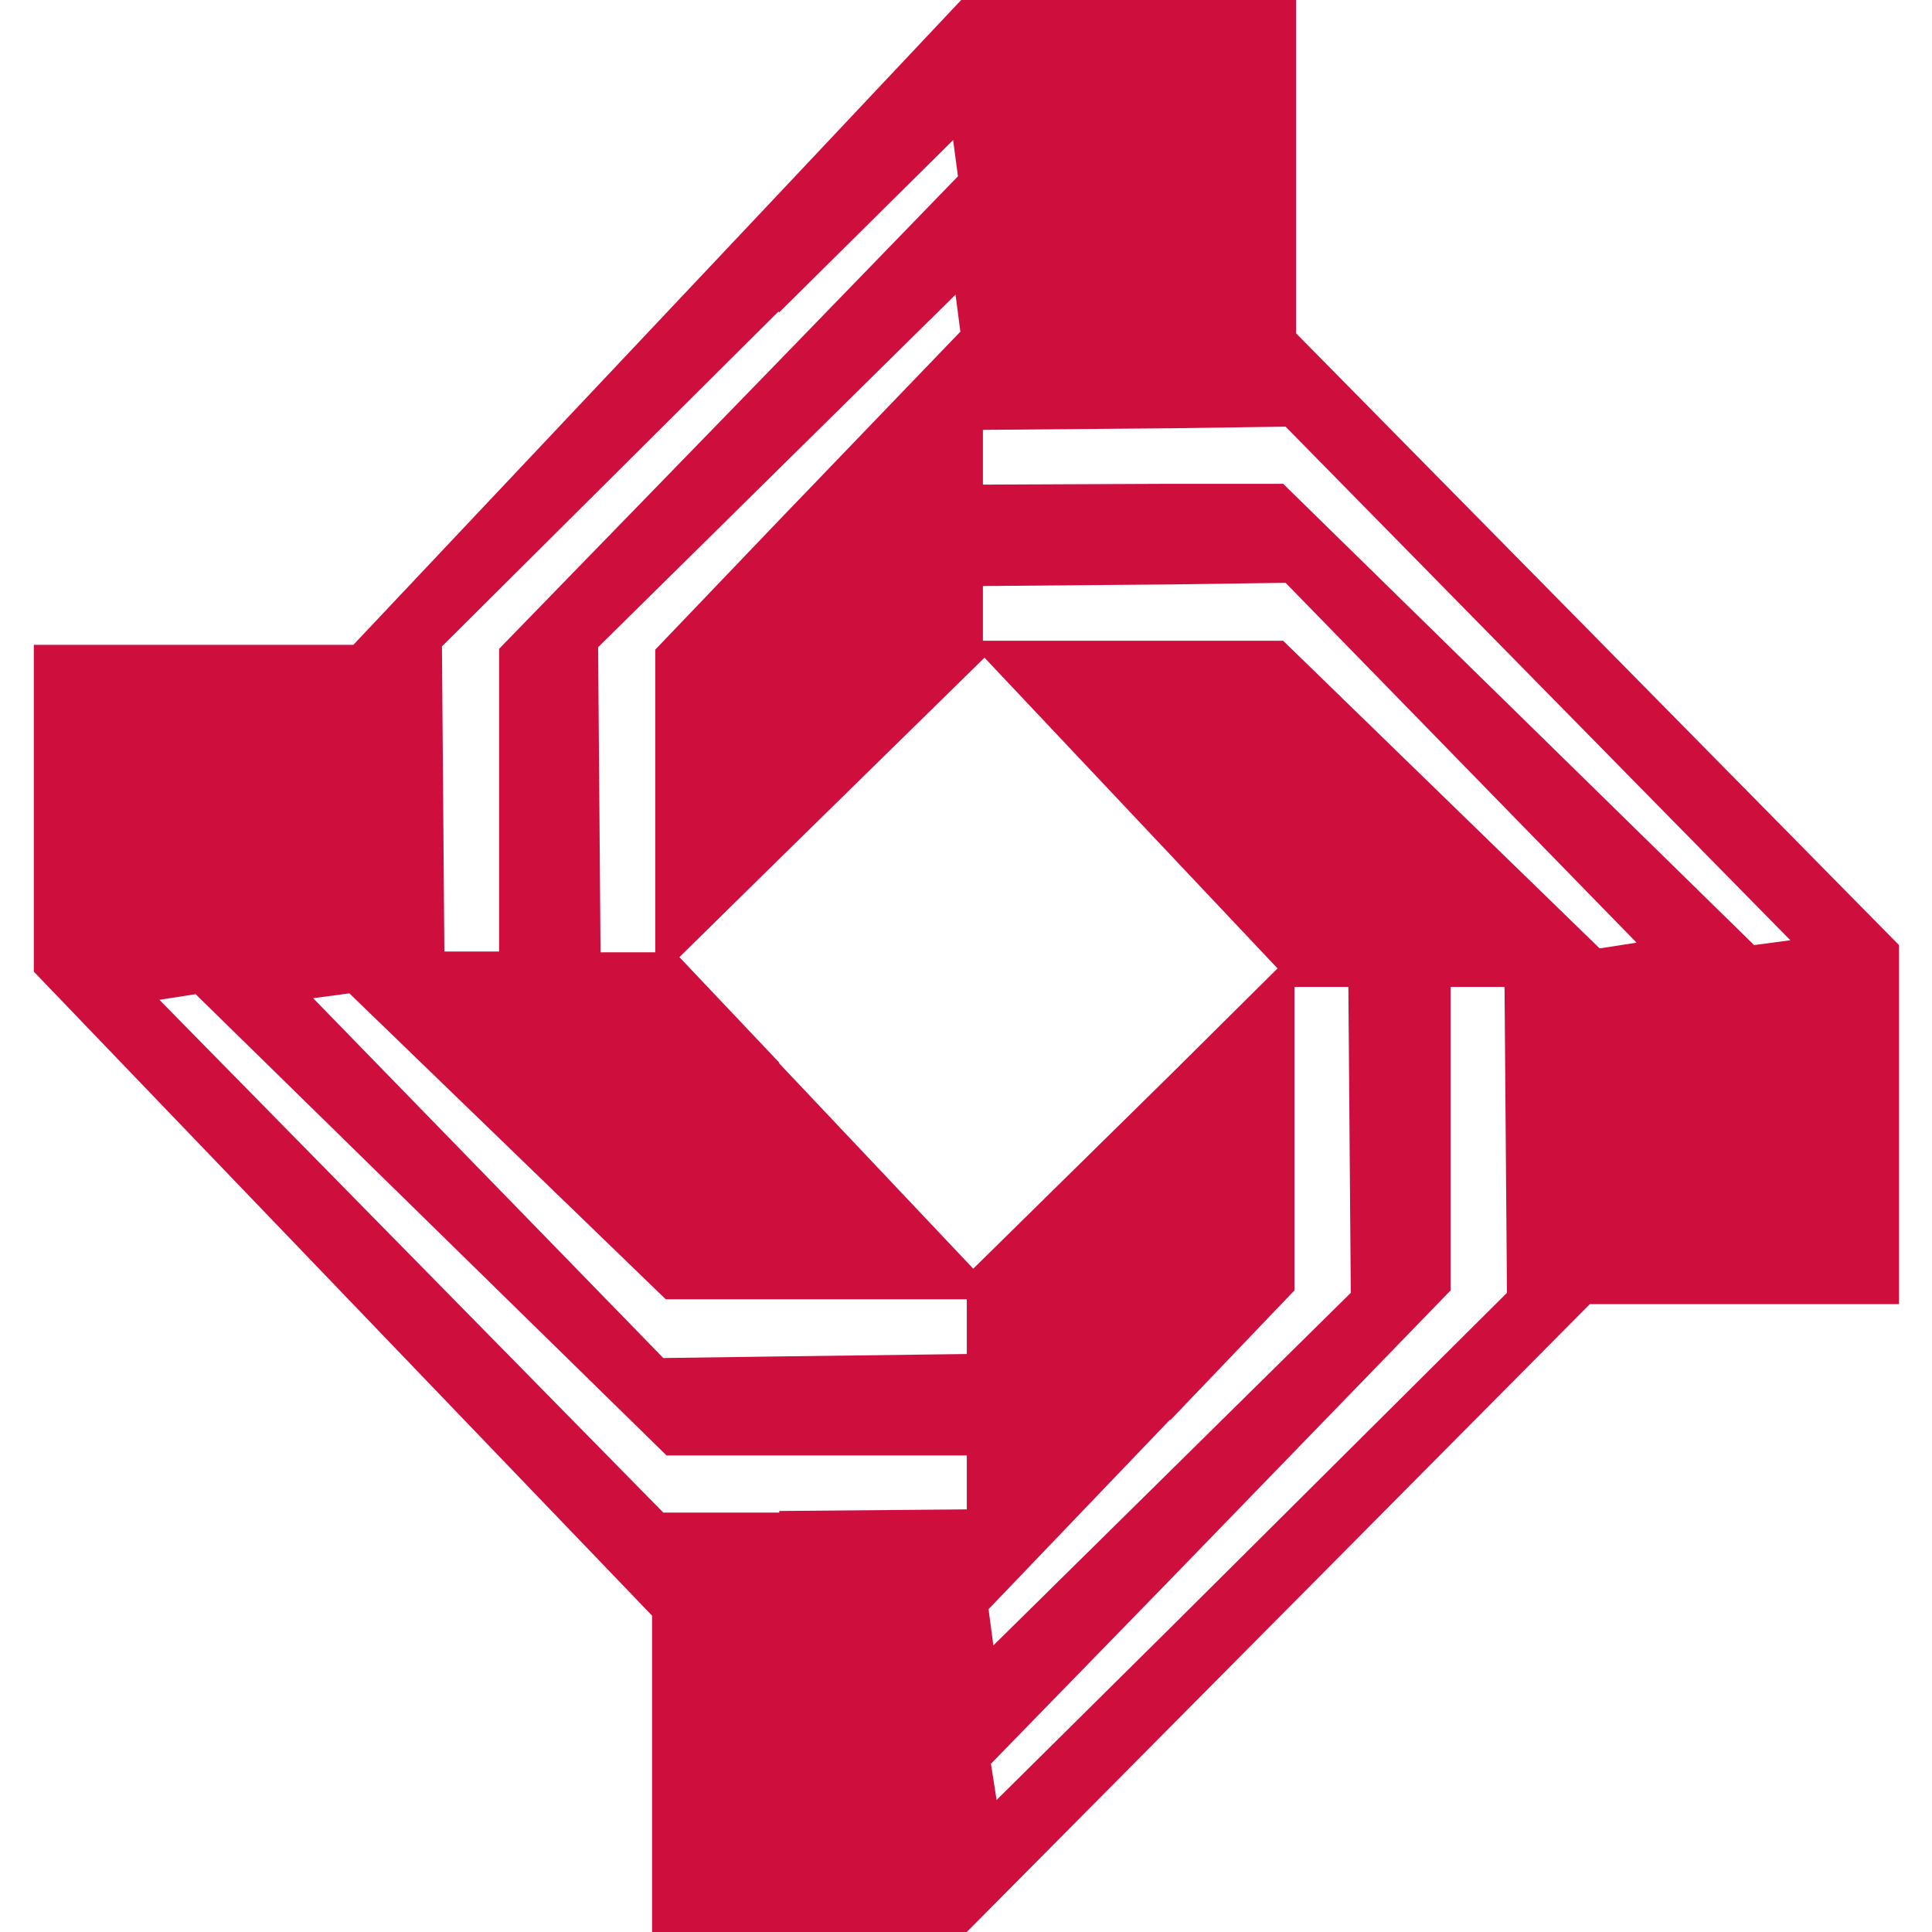 <?xml version="1.0" encoding="UTF-8"?>
<svg id="Layer_2" data-name="Layer 2" xmlns="http://www.w3.org/2000/svg" xmlns:xlink="http://www.w3.org/1999/xlink" viewBox="0 0 24 24">
  <defs>
    <style>
      .cls-1 {
        fill: none;
      }

      .cls-1, .cls-2 {
        stroke-width: 0px;
      }

      .cls-2 {
        fill: #ce0f3e;
        fill-rule: evenodd;
      }

      .cls-3 {
        clip-path: url(#clippath);
      }
    </style>
    <clipPath id="clippath">
      <rect class="cls-1" width="24" height="24"/>
    </clipPath>
  </defs>
  <g id="Layer_1-2" data-name="Layer 1">
    <g class="cls-3">
      <path class="cls-2" d="M21.79,11.74l-5.85-5.73h-1.4s-2.33.01-2.33.01v-.68l2.33-.02,1.43-.02,6.27,6.38-.45.06ZM19.87,11.78l-3.93-3.82h-3.73s0-.68,0-.68l2.33-.02,1.43-.02,4.36,4.47-.45.07ZM14.54,20.22l-2.16,2.14-.07-.45,2.23-2.29,3.48-3.59v-3.77h.67l.03,3.8-4.18,4.16ZM14.54,17.64l1.54-1.61v-3.77h.67l.03,3.8-2.25,2.22-2.19,2.16-.06-.45,2.25-2.35ZM9.68,13.2l-1.24-1.31,1.24-1.22,2.55-2.5,2.31,2.45,1.33,1.41-1.33,1.32-2.45,2.41-2.41-2.55ZM9.68,18.79h-1.44S1.98,12.42,1.98,12.42l.45-.07,5.85,5.73h3.73s0,.67,0,.67l-2.33.02ZM4.33,12.33l3.94,3.81h1.41s2.33,0,2.33,0v.68l-2.33.03-1.44.02-4.35-4.47.45-.06ZM11.93,4.12l-2.25,2.34-1.54,1.61v3.76h-.68l-.03-3.79,2.25-2.22,2.19-2.16.06.46ZM9.68,3.88l2.16-2.14.06.45-2.22,2.29-3.48,3.58v3.76h-.68l-.03-3.79,4.18-4.16ZM16.1,4.14V0h-4.16s-2.26,2.4-2.26,2.4l-5.29,5.61H.42v4.06l7.68,8v3.93h3.91l2.53-2.55,5.21-5.25h3.84v-4.46l-7.49-7.6Z"/>
    </g>
  </g>
</svg>
